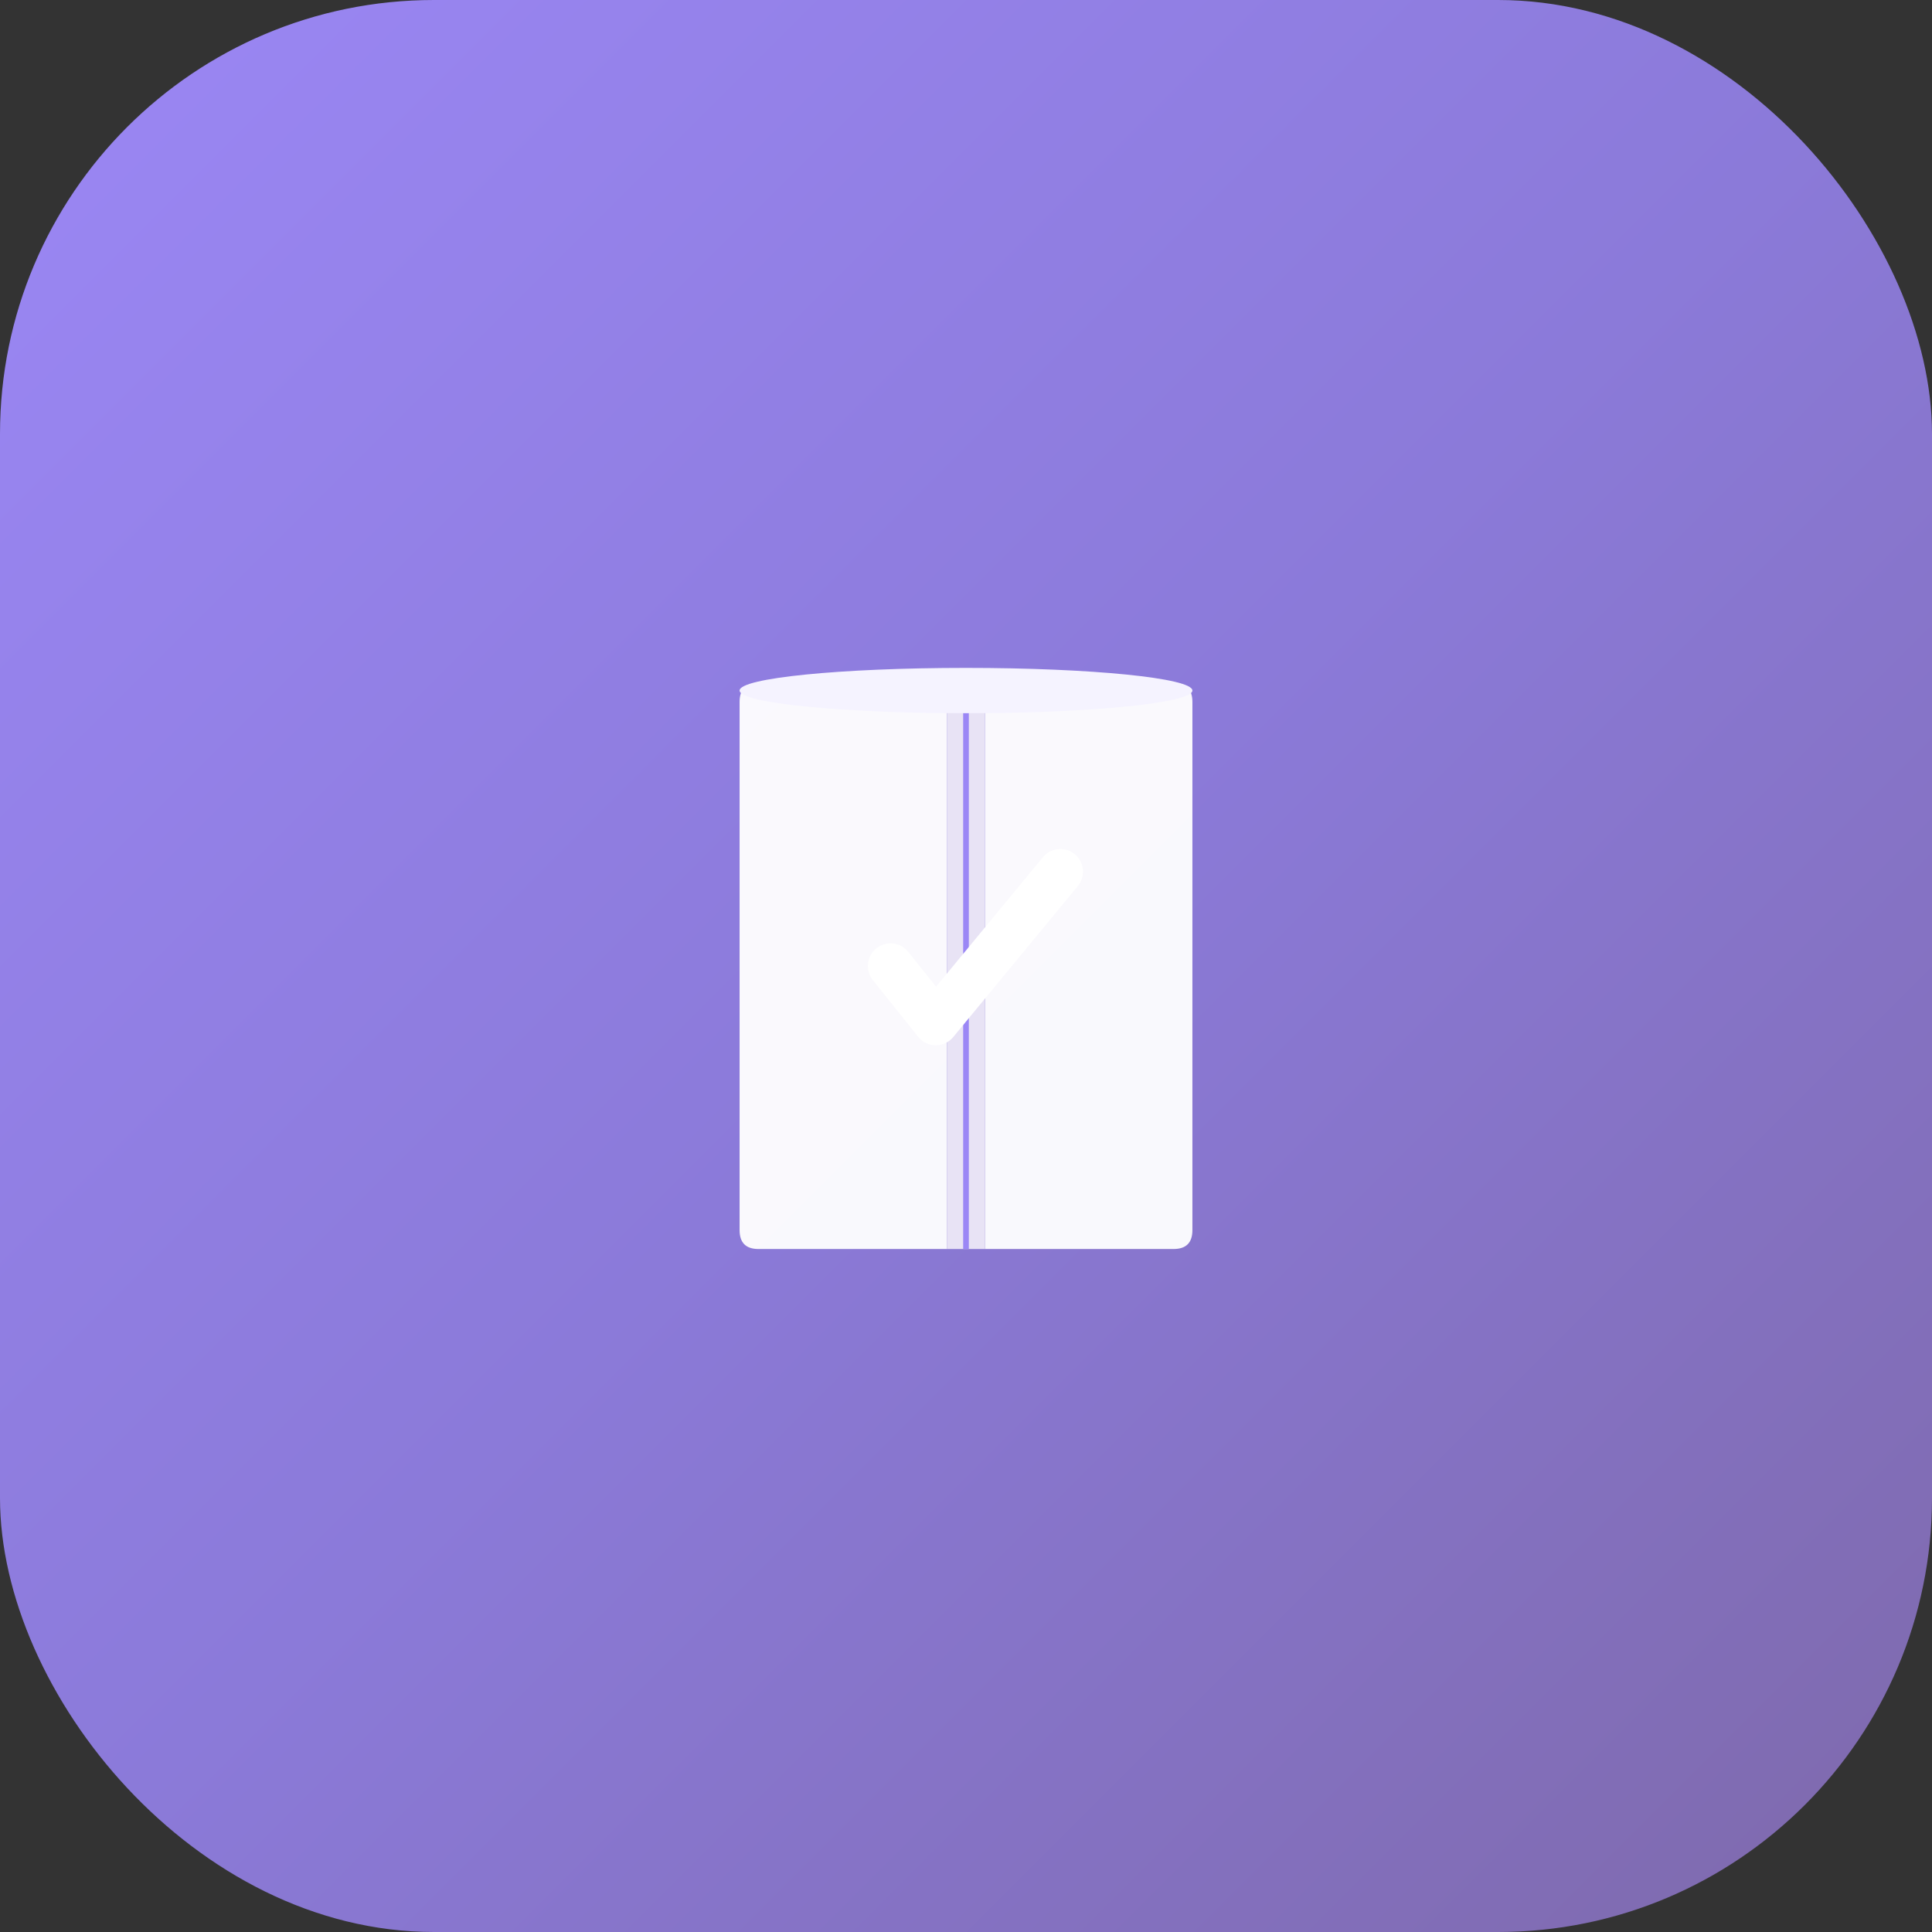 <svg width="512" height="512" viewBox="0 0 512 512" fill="none" xmlns="http://www.w3.org/2000/svg">
  <rect x="0" y="0" width="512" height="512" fill="#333333" stroke="none"/>
  <!-- Rounded square background with gradient -->
  <rect width="512" height="512" rx="115" fill="url(#gradient)"/>
  
  <defs>
    <linearGradient id="gradient" x1="0" y1="0" x2="512" y2="512" gradientUnits="userSpaceOnUse">
      <stop offset="0%" stop-color="#9b87f5"/>
      <stop offset="50%" stop-color="#8b7ad9"/>
      <stop offset="100%" stop-color="#7E69AB"/>
    </linearGradient>
  </defs>
  
  <!-- Book icon - scaled down and centered -->
  <g transform="translate(256, 256)">
    <!-- Left page -->
    <path d="M -60 -70 Q -60 -75 -55 -75 L -5 -75 L -5 75 L -55 75 Q -60 75 -60 70 Z" fill="white" opacity="0.95"/>
    
    <!-- Right page -->
    <path d="M 5 -75 L 55 -75 Q 60 -75 60 -70 L 60 70 Q 60 75 55 75 L 5 75 Z" fill="white" opacity="0.95"/>
    
    <!-- Book spine -->
    <rect x="-5" y="-75" width="10" height="150" fill="#E8E3F5"/>
    
    <!-- Book binding line -->
    <line x1="0" y1="-75" x2="0" y2="75" stroke="#9b87f5" stroke-width="1.5"/>
    
    <!-- Top of pages (3D effect) -->
    <ellipse cx="0" cy="-73" rx="60" ry="6" fill="#F5F3FF"/>
    
    <!-- Checkmark -->
    <path d="M -20 0 L -8 15 L 25 -25" 
          stroke="white" 
          stroke-width="12" 
          stroke-linecap="round" 
          stroke-linejoin="round" 
          fill="none"/>
  </g>
</svg>
